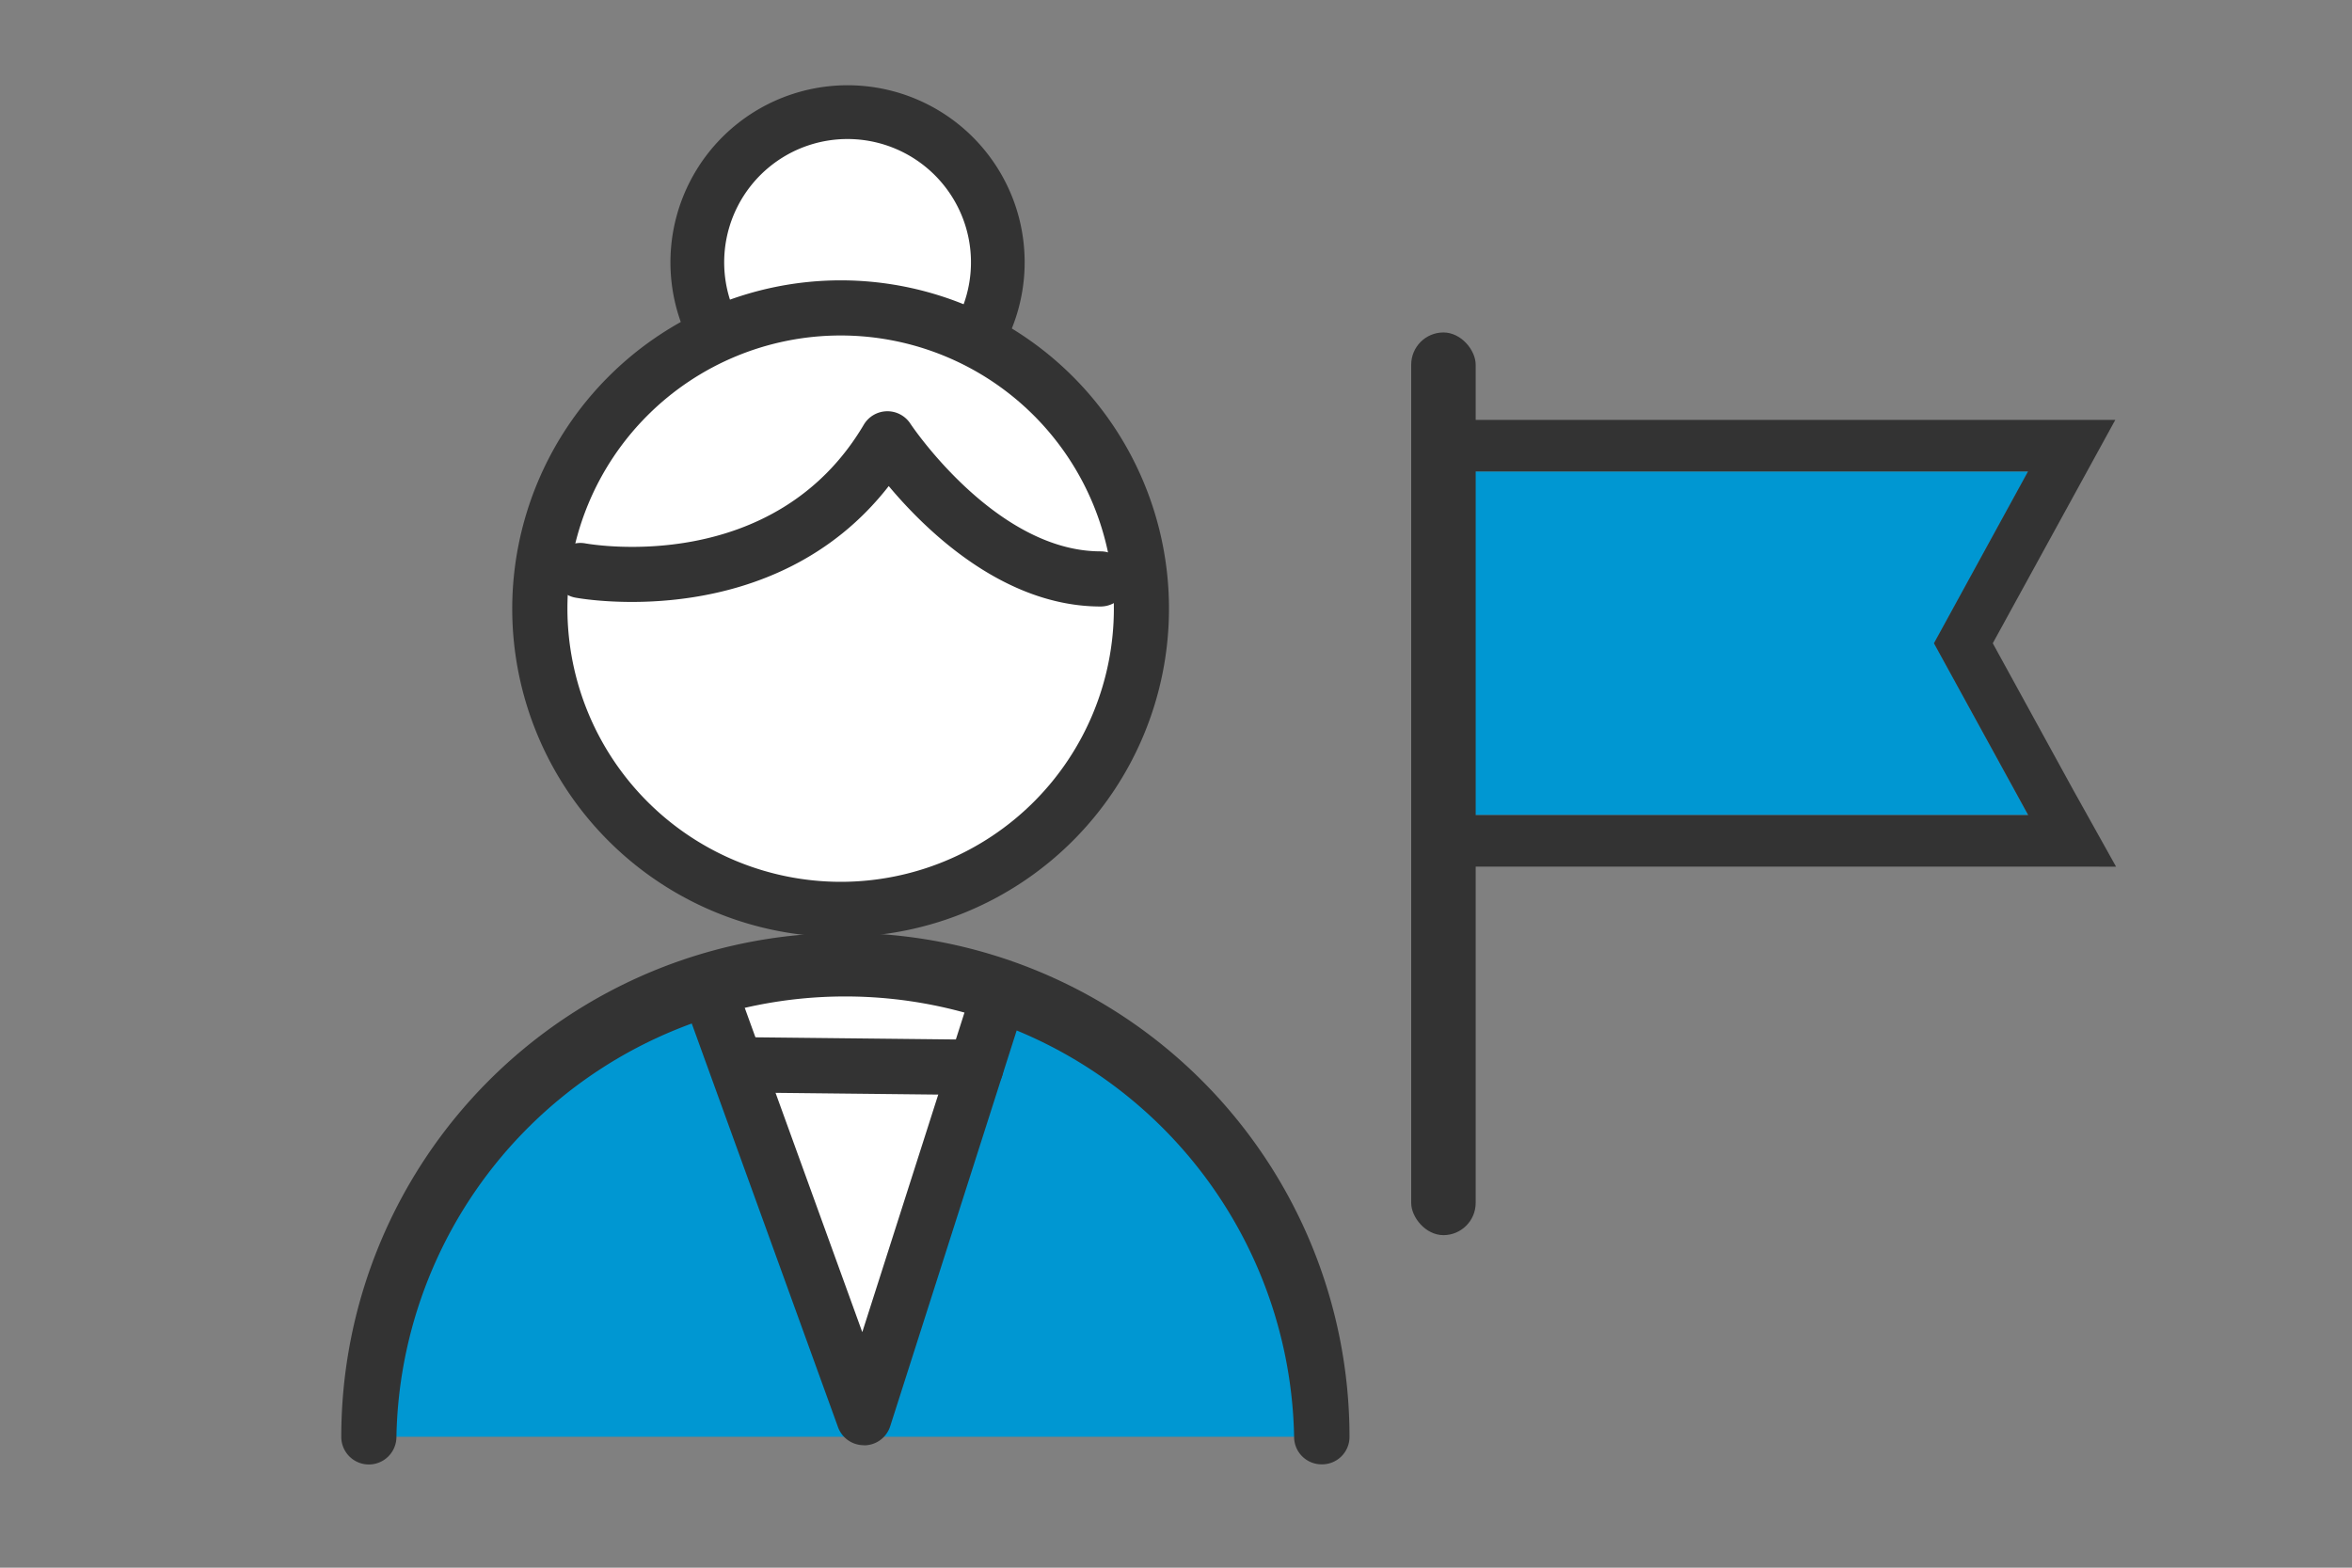 <svg xmlns="http://www.w3.org/2000/svg" width="60" height="40" viewBox="0 0 60 40"><rect x="0" y="0" width="60" height="40" fill="#808080" stroke="none"/><g transform="translate(13995 19134)"><rect width="60" height="40" transform="translate(-13995 -19134)" fill="none"/><g transform="translate(-841.816 -48.316)"><path d="M7.667,3.833A3.834,3.834,0,1,1,3.834,0,3.833,3.833,0,0,1,7.667,3.833" transform="matrix(0.951, -0.309, 0.309, 0.951, -13136.392, -19081.451)" fill="#fff"/><path d="M4.519,9.038A4.519,4.519,0,1,1,9.038,4.519,4.524,4.524,0,0,1,4.519,9.038Zm0-7.667A3.148,3.148,0,1,0,7.667,4.519,3.152,3.152,0,0,0,4.519,1.371Z" transform="matrix(0.951, -0.309, 0.309, 0.951, -13137.256, -19081.891)" fill="#333"/><g transform="translate(-13140.117 -19078.531)"><g transform="translate(0 0)"><path d="M43.446,33.7a7.673,7.673,0,1,1-7.673-7.673A7.673,7.673,0,0,1,43.446,33.7" transform="translate(-27.395 -25.322)" fill="#fff"/><path d="M3.758-4.62A8.377,8.377,0,1,1-4.62,3.757,8.387,8.387,0,0,1,3.758-4.62Zm0,15.347a6.97,6.97,0,1,0-6.97-6.97A6.977,6.977,0,0,0,3.758,10.727Z" transform="translate(4.62 4.62)" fill="#333"/><path d="M45.611,52.691c-2.47,0-4.451-1.93-5.407-3.073-2.908,3.734-7.774,2.887-7.993,2.847a.7.7,0,0,1,.254-1.384c.2.035,4.823.82,7.1-3.024a.7.7,0,0,1,1.193-.028c.021.033,2.178,3.255,4.85,3.255a.7.7,0,0,1,0,1.407Z" transform="translate(-30.599 -44.369)" fill="#333"/></g></g><g transform="translate(-13144.486 -19061.885)"><path d="M8.684,163.457H33S33.286,152.6,20.84,151.3c0,0-10.533.1-12.156,12.156" transform="translate(-7.98 -150.597)" fill="#0097d2"/><path d="M-13642.387-18924.74l-3.9-10.623,3.9-.811,3.51.811Z" transform="translate(13655.58 18937.113)" fill="#fff"/><path d="M29.08,160.245a.7.7,0,0,1-.7-.7,11.452,11.452,0,0,0-22.9,0,.7.7,0,0,1-1.407,0,12.86,12.86,0,0,1,25.72,0A.7.7,0,0,1,29.08,160.245Z" transform="translate(-4.065 -146.681)" fill="#333"/><path d="M65.788,164.137a.7.7,0,0,1-.662-.464l-3.942-10.881a.7.7,0,1,1,1.323-.479l3.239,8.939L68.48,152.7a.7.7,0,0,1,1.341.428l-3.362,10.523a.7.7,0,0,1-.657.489Z" transform="translate(-52.447 -151.061)" fill="#333"/><path d="M1.838-3.15H1.83l-5.754-.062a.7.7,0,0,1-.7-.711.7.7,0,0,1,.711-.7l5.754.062a.7.7,0,0,1,.7.711A.7.7,0,0,1,1.838-3.15Z" transform="translate(14.359 7.29)" fill="#333"/></g></g><g transform="translate(868 1163.483)"><path d="M14.423,10.767H0V2H14.423l-2.4,4.384,2.4,4.383Z" transform="translate(-14825.684 -20287.453)" fill="#0097d2"/><path d="M13.739,10.083h0L11.335,5.7l2.4-4.384H-.684v8.767H13.739m0,1.316H-2V0H15.962L12.836,5.7,14.89,9.445,15.981,11.4Z" transform="translate(-14825 -20286.77)" fill="#333"/><rect width="1.645" height="23.032" rx="0.823" transform="translate(-14827 -20289)" fill="#333"/></g></g></svg>